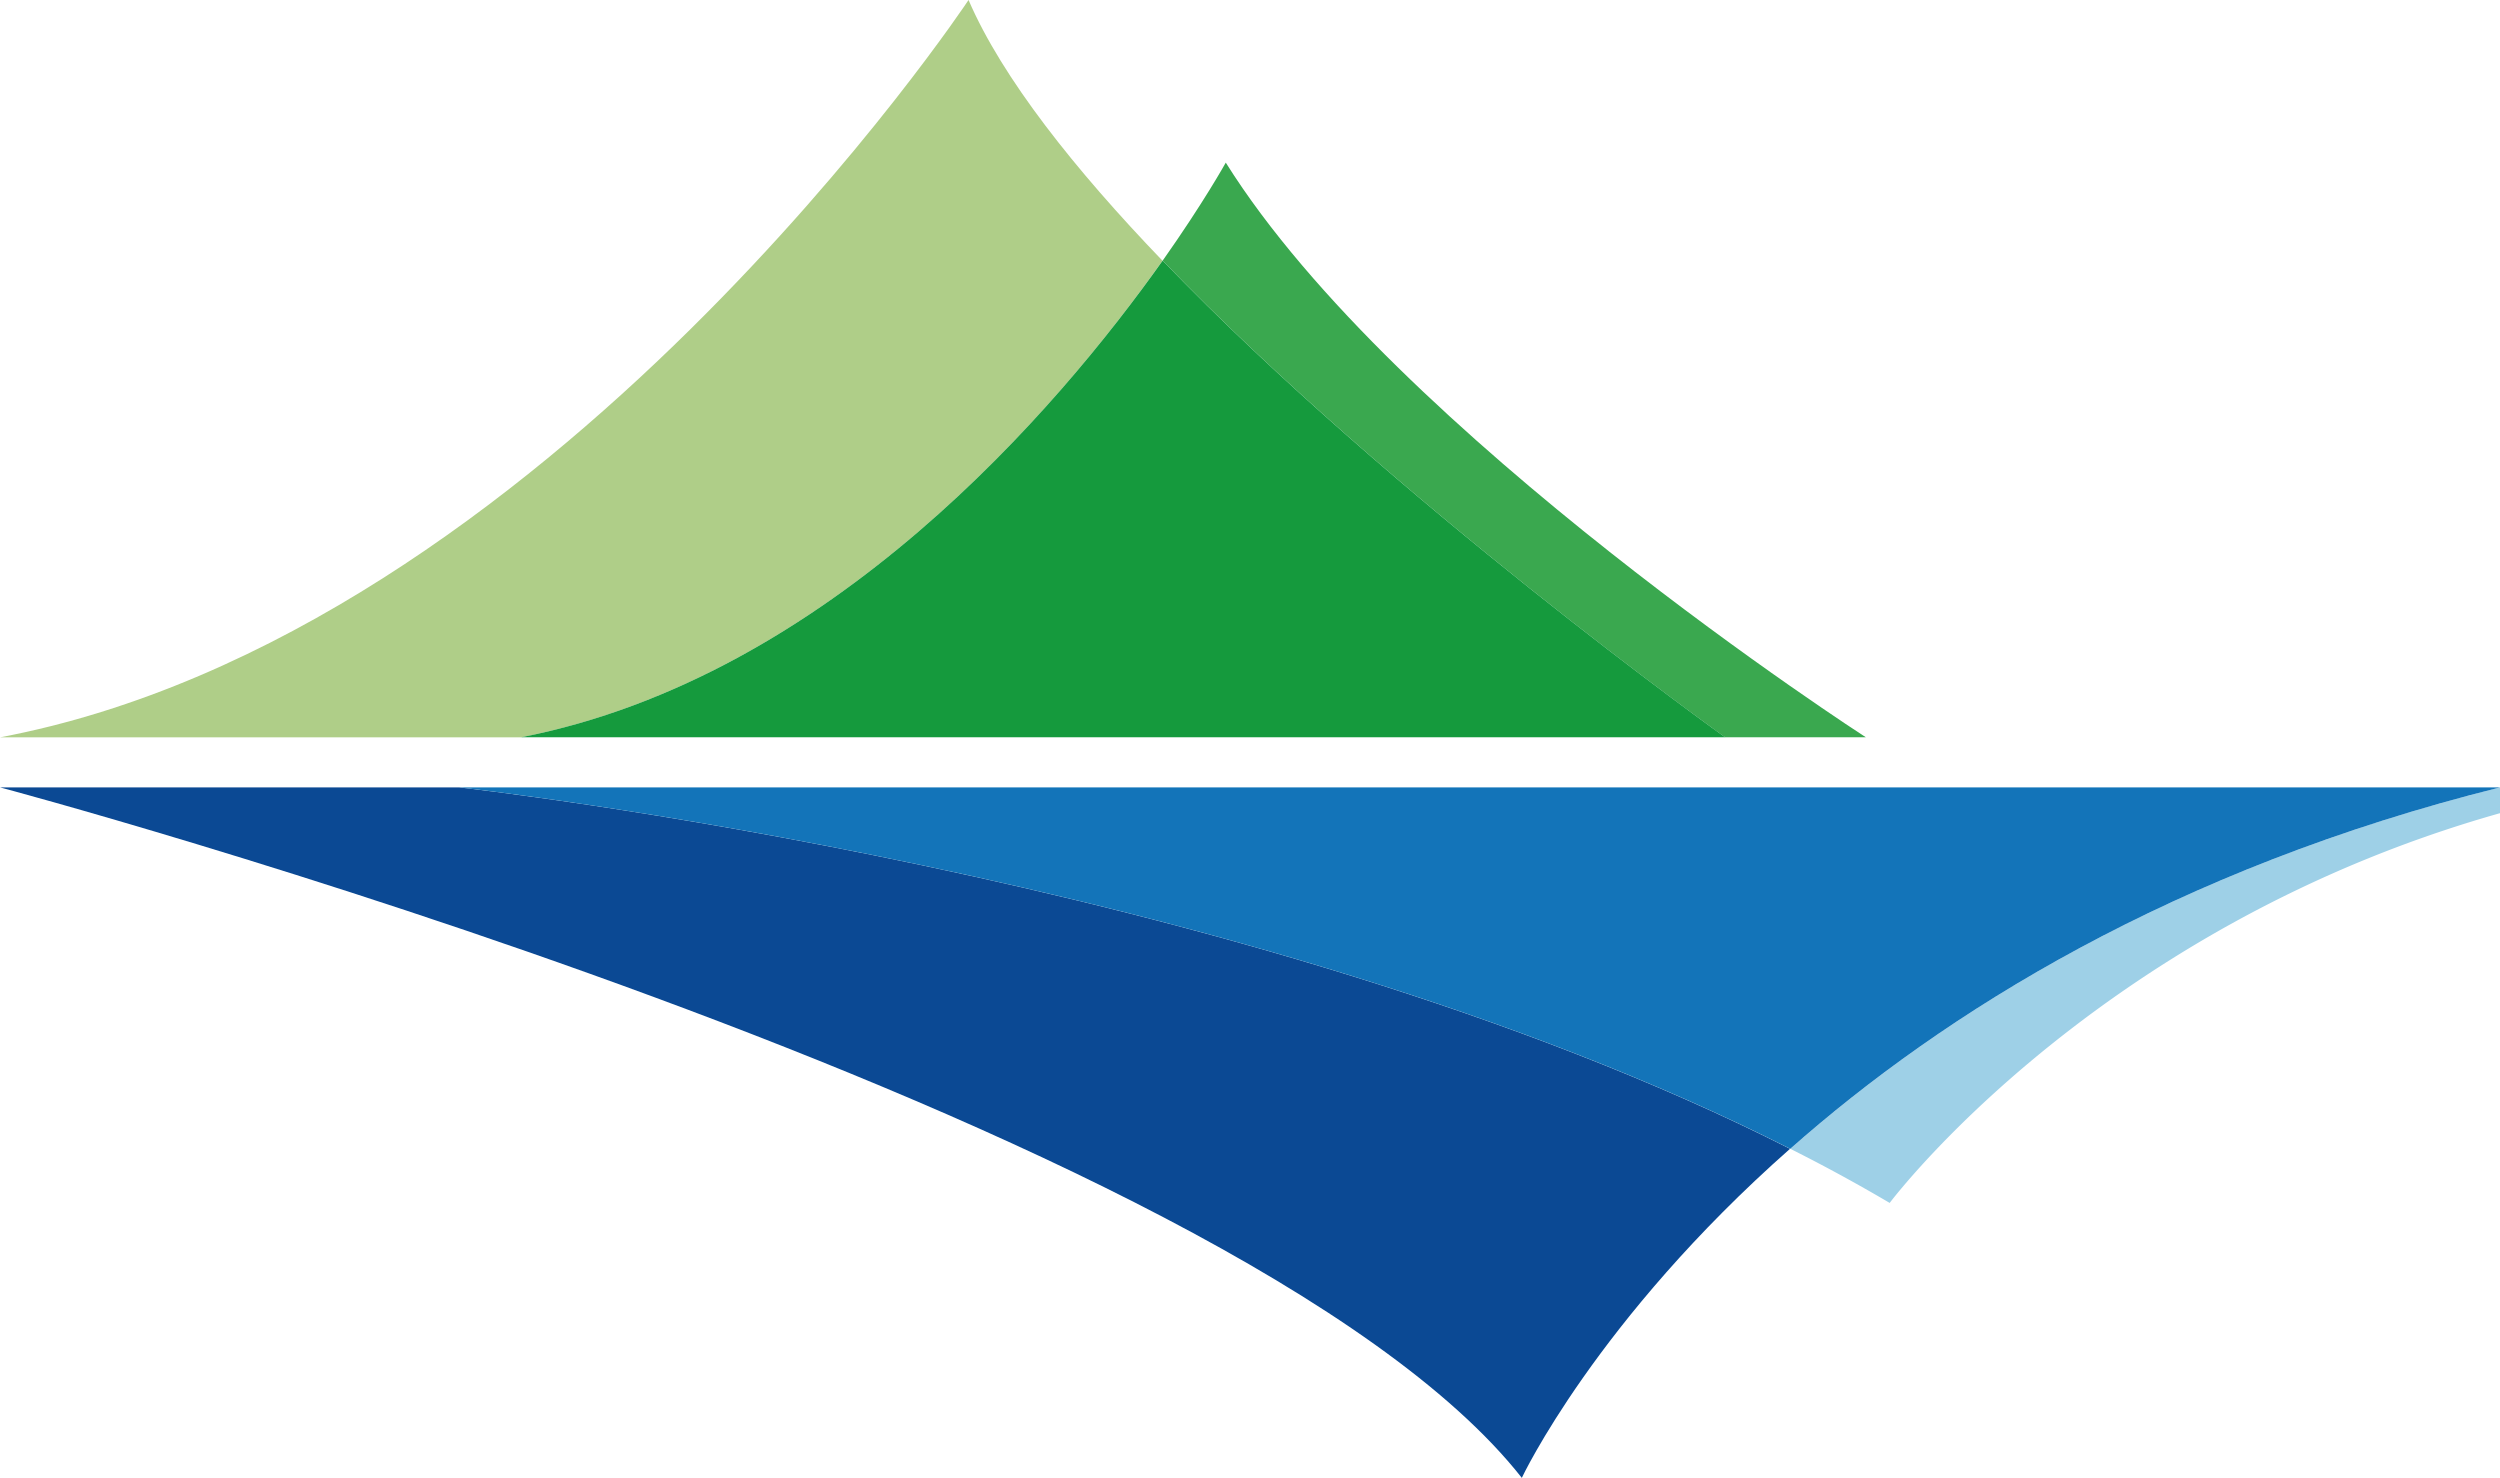 <svg xmlns="http://www.w3.org/2000/svg" width="380.618pt" height="225pt" viewBox="0 0 380.618 225"><path fill="#0b4995" d="M.015 119.88S188.431 170.023 231.692 225c0 0 11.258-23.997 40.833-50.097-82.434-41.795-202.621-55.023-202.621-55.023Z" style="fill:#0b4994;fill-opacity:1;stroke-width:7.759"/><path fill="#9ed1e7" d="M380.638 119.88c-49.817 12.429-84.7 34.37-108.068 55.023a252.927 252.927 0 0 1 15.129 8.24s37.171-49.632 109.659-63.263z" style="fill:#9ed0e7;fill-opacity:1;stroke-width:7.759"/><path fill="#1374b9" d="M69.921 119.88s120.18 13.228 202.637 55.023c23.369-20.653 58.25-42.594 108.06-55.023z" style="fill:#1374b9;fill-opacity:1;stroke-width:7.759"/><path fill="#afcf88" d="M176.987 39.693C163.65 25.82 152.594 11.917 147.458 0c0 0-64.007 96.485-147.458 112.258h79.354c47.017-9.217 81.751-50.112 97.633-72.565" style="fill:#afce88;fill-opacity:1;stroke-width:7.759"/><path fill="#39a84f" d="M284.06 112.243s-71.557-46.125-97.439-87.485c0 0-3.336 6.028-9.605 14.92 34.952 36.371 85.607 72.565 85.607 72.565z" style="fill:#3aa84f;fill-opacity:1;stroke-width:7.759"/><path fill="#159a3d" d="M79.363 112.243h183.28s-50.68-36.194-85.631-72.566c-15.936 22.469-50.632 63.364-97.649 72.566" style="fill:#159a3d;fill-opacity:1;stroke-width:7.759"/></svg>